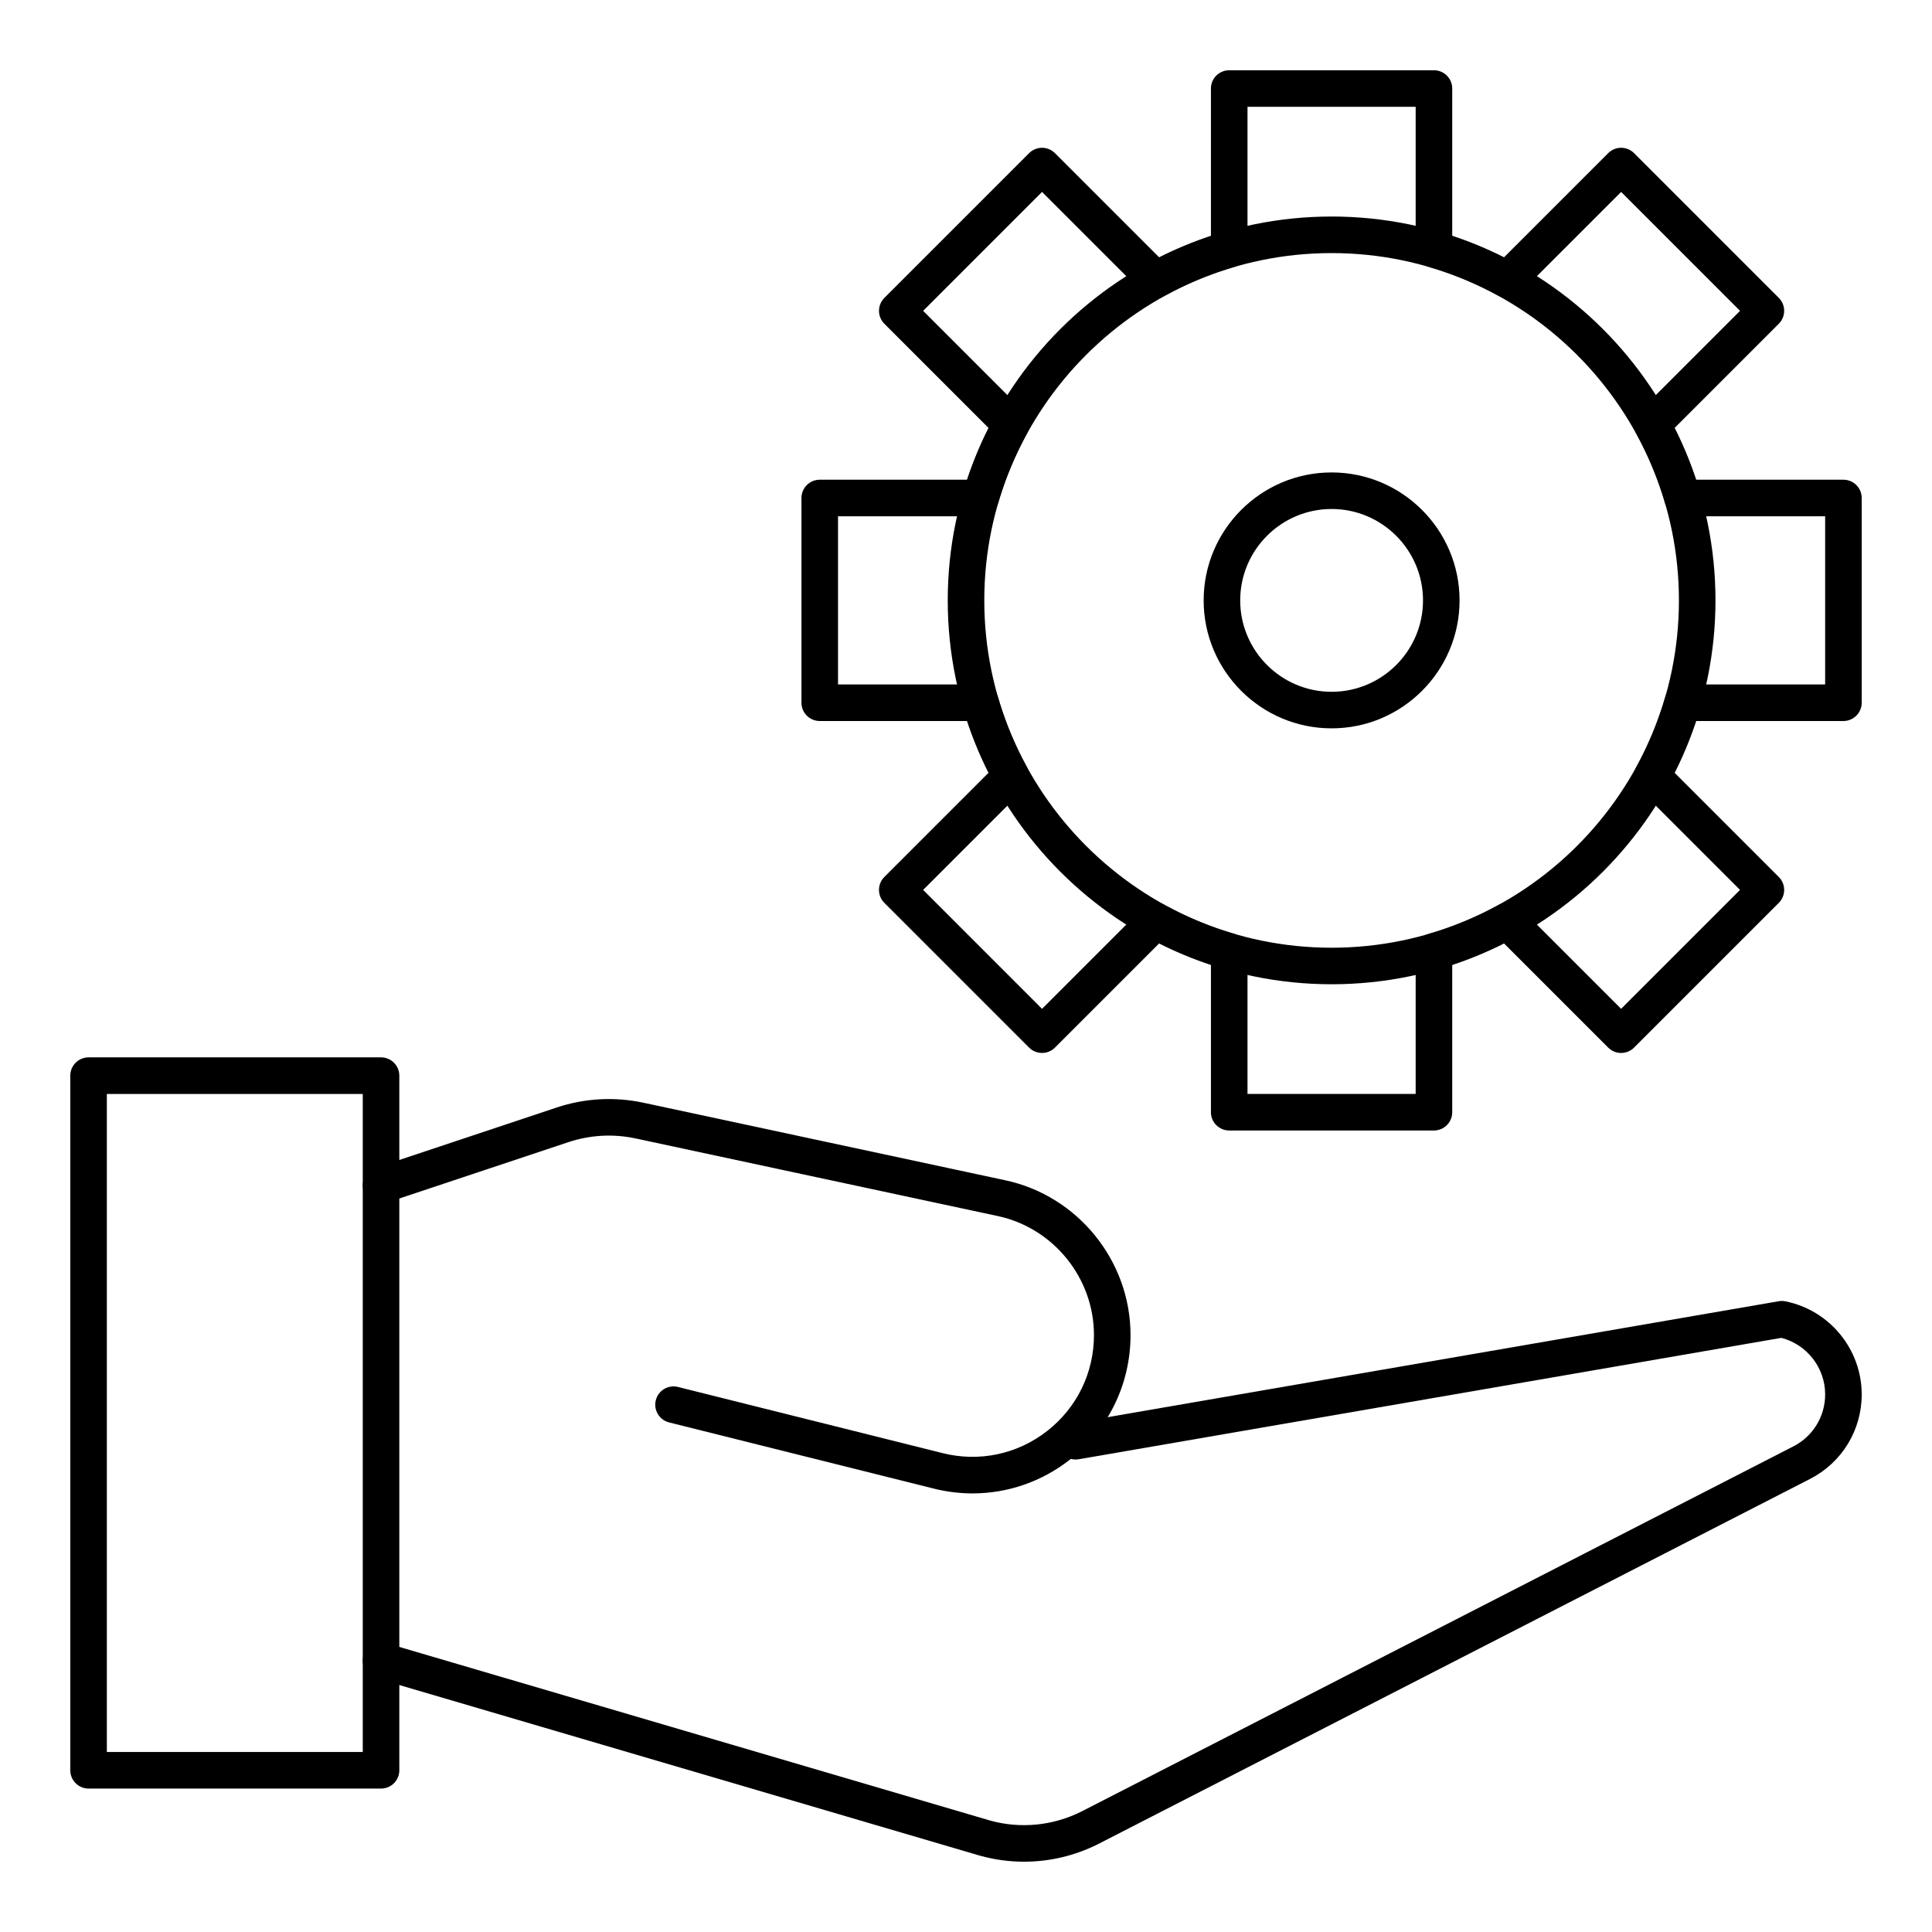 <?xml version="1.0" encoding="UTF-8"?>
<!-- Uploaded to: ICON Repo, www.svgrepo.com, Generator: ICON Repo Mixer Tools -->
<svg fill="#000000" width="800px" height="800px" version="1.1" viewBox="144 144 512 512" xmlns="http://www.w3.org/2000/svg">
 <g>
  <path d="m415.38 637.37c-3.914 0-7.836-0.527-11.672-1.594l-160.1-47.051c-2.566-0.754-4.035-3.445-3.281-6.016 0.754-2.566 3.449-4.035 6.016-3.281l160.03 47.031c8.035 2.231 16.645 1.398 24.172-2.363l188.73-96.797c5.188-2.66 8.41-7.938 8.41-13.766 0-7.066-4.836-13.238-11.613-14.984l-186.18 32.168c-2.644 0.457-5.144-1.312-5.598-3.949-0.457-2.637 1.312-5.144 3.949-5.598l187.13-32.328c0.586-0.102 1.191-0.094 1.773 0.023 11.719 2.344 20.227 12.719 20.227 24.672 0 9.48-5.242 18.059-13.676 22.387l-188.77 96.82c-6.144 3.07-12.824 4.625-19.543 4.625z"/>
  <path d="m401.75 539.77c-3.414 0-6.859-0.418-10.266-1.27l-70.168-17.543c-2.594-0.648-4.176-3.281-3.523-5.875 0.648-2.594 3.277-4.176 5.875-3.523l70.164 17.543c9.703 2.426 19.789 0.285 27.672-5.871s12.406-15.422 12.406-25.426c0-15.109-10.723-28.375-25.496-31.539l-95.973-20.566c-5.918-1.27-12.086-0.926-17.828 0.988l-48.098 16.031c-2.539 0.848-5.281-0.523-6.129-3.062-0.848-2.539 0.527-5.281 3.066-6.129l48.098-16.031c7.383-2.461 15.312-2.898 22.922-1.27l95.973 20.566c19.211 4.117 33.156 21.363 33.156 41.012 0 13.008-5.879 25.059-16.129 33.062-7.484 5.84-16.496 8.902-25.723 8.902z"/>
  <path d="m244.98 617.99h-77.508c-2.676 0-4.844-2.168-4.844-4.844v-184.09c0-2.676 2.168-4.844 4.844-4.844h77.508c2.676 0 4.844 2.168 4.844 4.844v184.09c0 2.676-2.168 4.844-4.844 4.844zm-72.664-9.691h67.82v-174.39h-67.82z"/>
  <path d="m496.89 337.02c-18.699 0-33.91-15.211-33.91-33.91s15.211-33.91 33.91-33.91 33.91 15.211 33.91 33.91-15.215 33.91-33.91 33.91zm0-58.133c-13.355 0-24.223 10.867-24.223 24.223s10.867 24.223 24.223 24.223 24.223-10.867 24.223-24.223c-0.004-13.355-10.867-24.223-24.223-24.223z"/>
  <path d="m524.01 443.59h-54.258c-2.676 0-4.844-2.168-4.844-4.844v-39.043c-4.703-1.555-9.297-3.461-13.723-5.688l-27.613 27.609c-0.91 0.91-2.141 1.418-3.426 1.418-1.285 0-2.516-0.508-3.426-1.418l-38.363-38.363c-1.891-1.891-1.891-4.961 0-6.852l27.613-27.613c-2.227-4.426-4.133-9.02-5.688-13.723l-39.043 0.004c-2.676 0-4.844-2.168-4.844-4.844v-54.258c0-2.676 2.168-4.844 4.844-4.844h39.043c1.555-4.703 3.457-9.293 5.688-13.723l-27.609-27.609c-0.91-0.91-1.418-2.141-1.418-3.426s0.512-2.516 1.418-3.426l38.363-38.363c0.91-0.91 2.141-1.418 3.426-1.418s2.516 0.512 3.426 1.418l27.613 27.613c4.426-2.227 9.02-4.133 13.723-5.688l-0.004-39.047c0-2.676 2.168-4.844 4.844-4.844h54.258c2.676 0 4.844 2.168 4.844 4.844v39.043c4.703 1.555 9.293 3.461 13.723 5.688l27.613-27.613c0.91-0.91 2.141-1.418 3.426-1.418 1.285 0 2.516 0.512 3.426 1.418l38.363 38.363c0.91 0.91 1.418 2.141 1.418 3.426s-0.508 2.516-1.418 3.426l-27.609 27.609c2.227 4.426 4.133 9.02 5.688 13.723l39.043 0.004c2.676 0 4.844 2.168 4.844 4.844v54.258c0 2.676-2.168 4.844-4.844 4.844h-39.043c-1.555 4.703-3.457 9.293-5.688 13.723l27.609 27.613c1.891 1.891 1.891 4.961 0 6.852l-38.363 38.363c-0.91 0.91-2.141 1.418-3.426 1.418-1.285 0-2.516-0.508-3.426-1.418l-27.613-27.613c-4.426 2.227-9.02 4.133-13.723 5.688v39.043c0.004 2.676-2.168 4.844-4.844 4.844zm-49.41-9.688h44.566v-37.766c0-2.152 1.422-4.051 3.492-4.652 6.41-1.867 12.629-4.445 18.488-7.664 1.891-1.039 4.234-0.703 5.758 0.82l26.707 26.707 31.512-31.516-26.707-26.707c-1.523-1.523-1.859-3.871-0.82-5.758 3.219-5.856 5.797-12.078 7.664-18.488 0.602-2.07 2.496-3.492 4.652-3.492l37.77 0.004v-44.566h-37.766c-2.156 0-4.051-1.422-4.652-3.492-1.867-6.41-4.445-12.629-7.664-18.488-1.039-1.887-0.703-4.234 0.82-5.758l26.707-26.707-31.512-31.516-26.707 26.707c-1.523 1.523-3.867 1.859-5.758 0.82-5.859-3.219-12.078-5.797-18.488-7.664-2.074-0.602-3.496-2.496-3.496-4.652v-37.766h-44.566v37.766c0 2.152-1.422 4.051-3.492 4.652-6.41 1.867-12.633 4.445-18.488 7.664-1.891 1.039-4.234 0.703-5.758-0.82l-26.707-26.707-31.512 31.516 26.707 26.707c1.523 1.523 1.859 3.871 0.82 5.758-3.219 5.859-5.797 12.078-7.664 18.488-0.602 2.07-2.496 3.492-4.652 3.492h-37.766v44.566h37.766c2.156 0 4.051 1.422 4.652 3.492 1.867 6.41 4.445 12.629 7.664 18.488 1.039 1.887 0.703 4.234-0.82 5.758l-26.707 26.707 31.512 31.516 26.707-26.707c1.523-1.523 3.867-1.855 5.758-0.82 5.856 3.219 12.078 5.797 18.488 7.664 2.07 0.602 3.492 2.496 3.492 4.652z"/>
  <path d="m496.89 404.84c-56.094 0-101.73-45.637-101.73-101.73s45.637-101.73 101.73-101.73 101.73 45.637 101.73 101.73-45.637 101.73-101.73 101.73zm0-193.77c-50.754 0-92.043 41.289-92.043 92.043s41.289 92.043 92.043 92.043c50.754 0 92.043-41.289 92.043-92.043-0.004-50.75-41.293-92.043-92.043-92.043z"/>
 </g>
</svg>